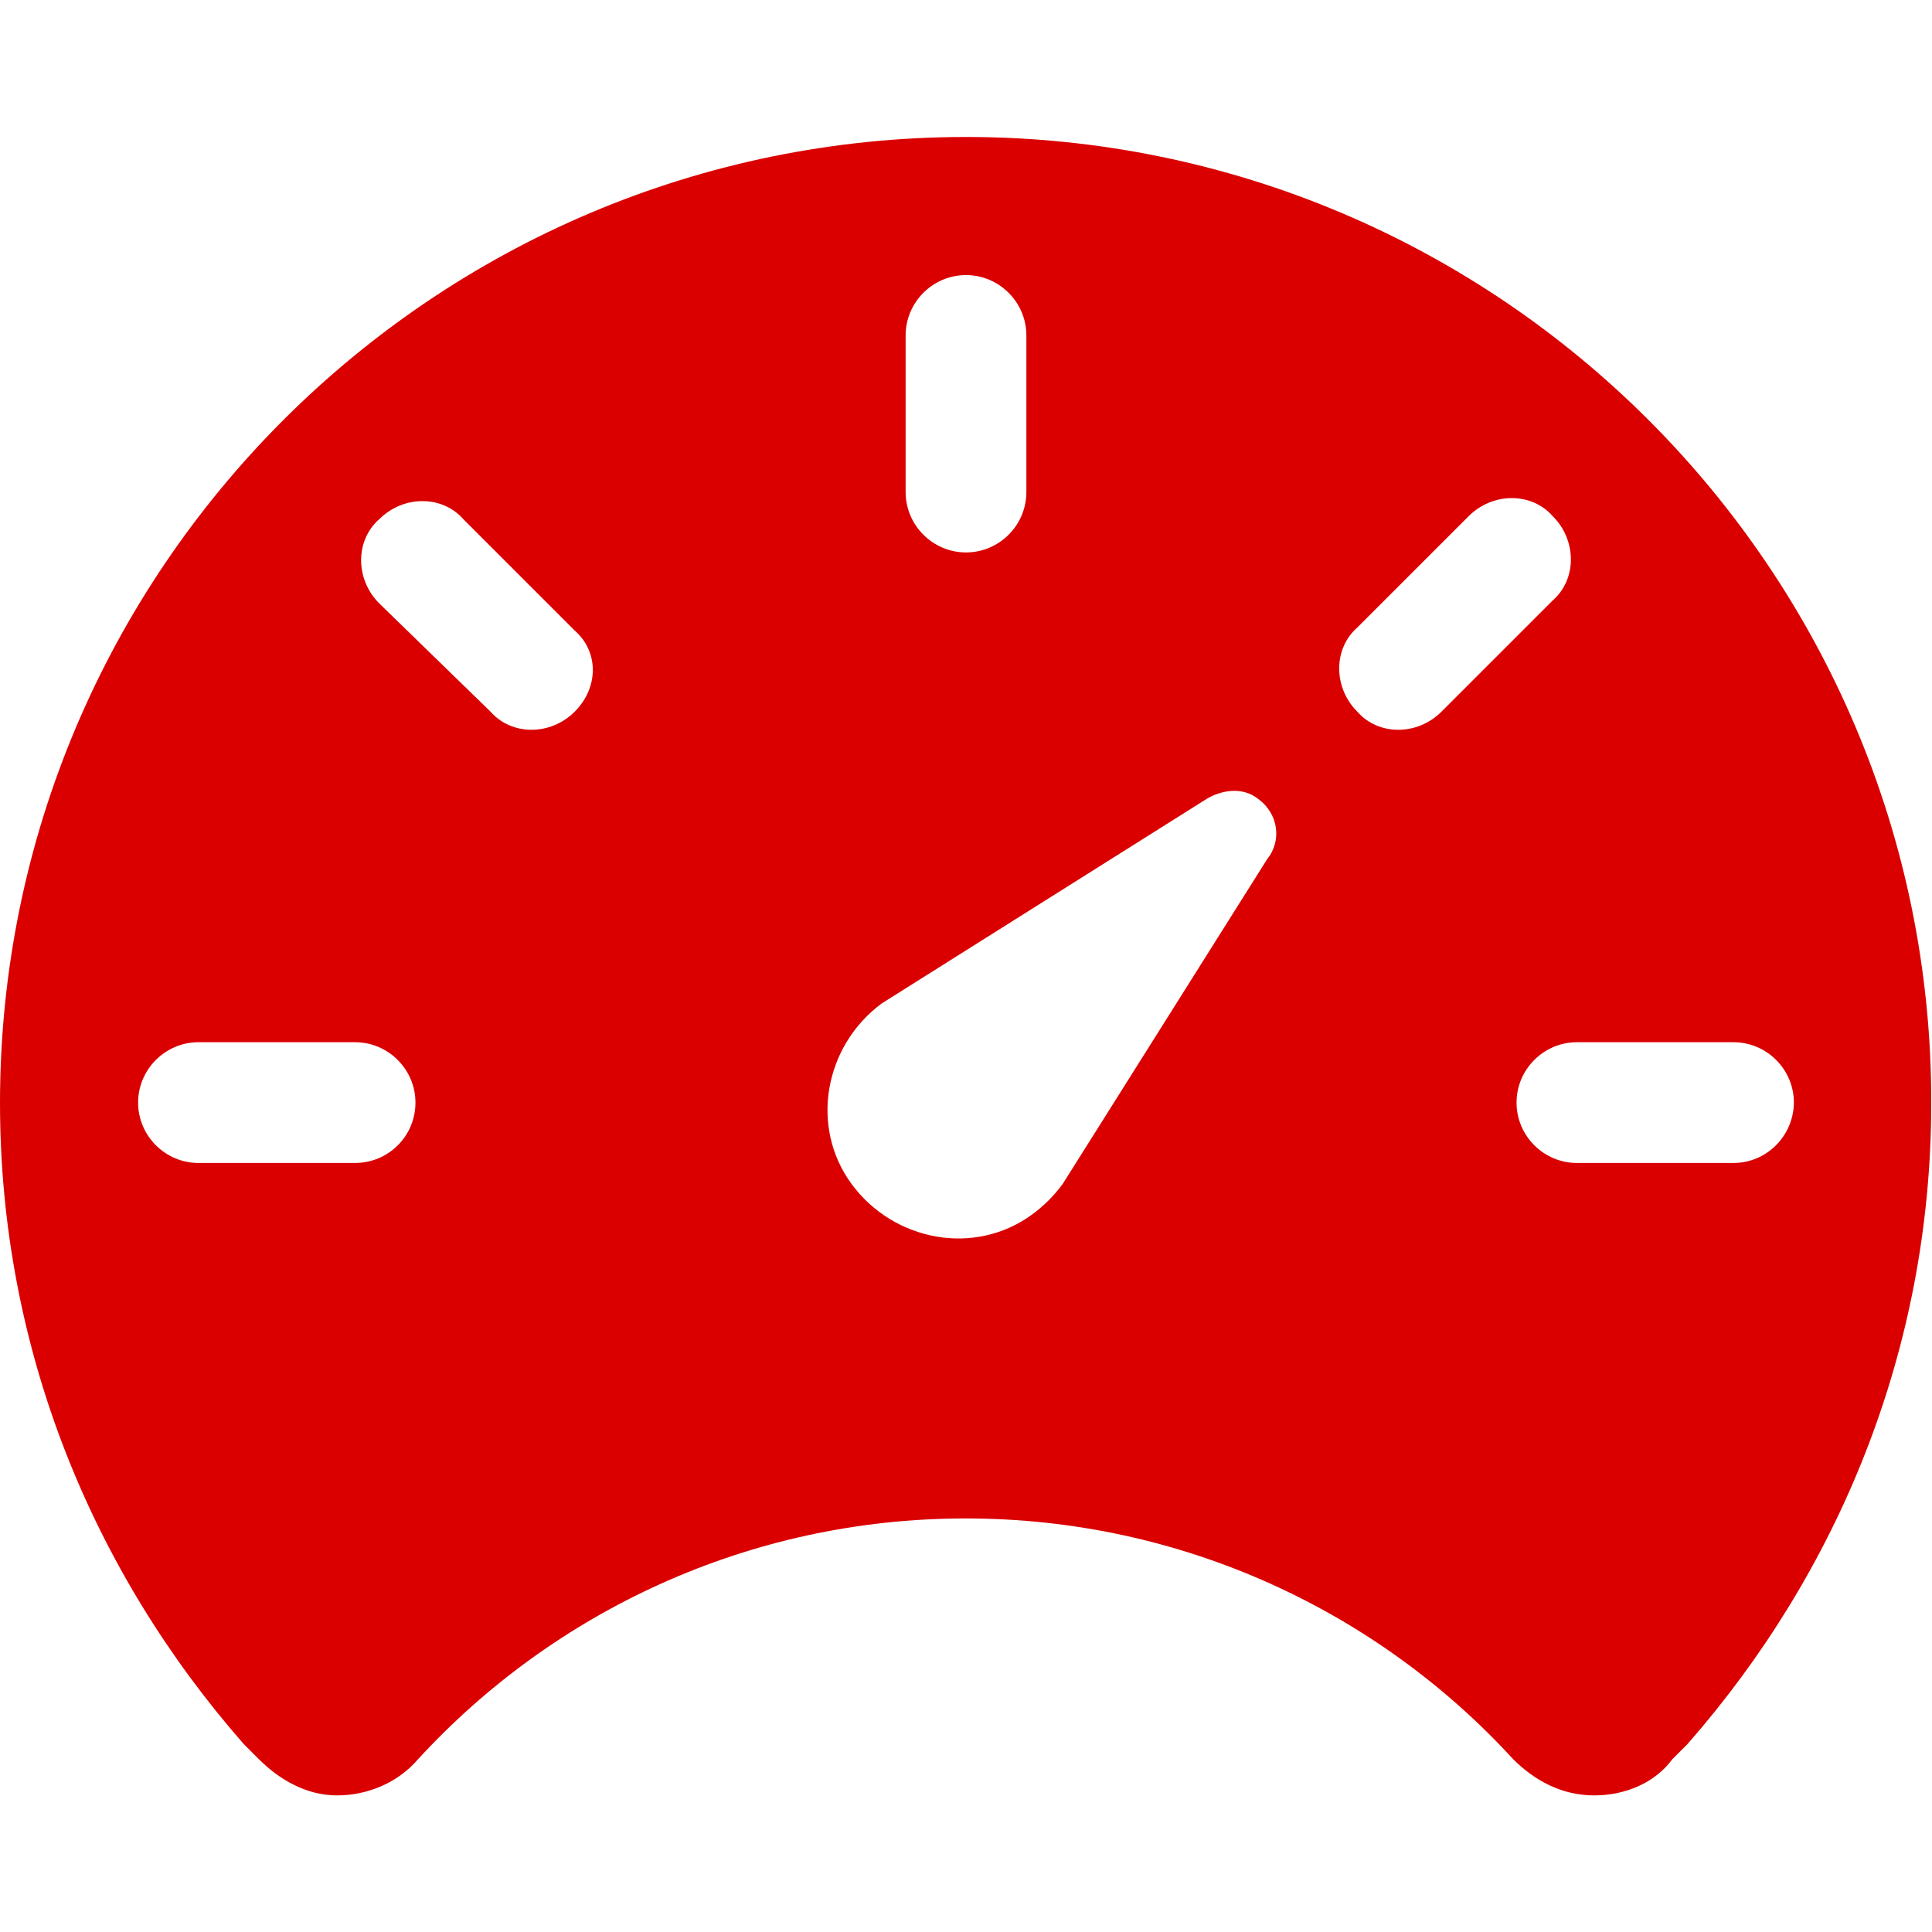 <?xml version="1.0" encoding="utf-8"?>
<!-- Generator: Adobe Illustrator 25.2.1, SVG Export Plug-In . SVG Version: 6.00 Build 0)  -->
<svg version="1.1" id="Layer_1" xmlns="http://www.w3.org/2000/svg" xmlns:xlink="http://www.w3.org/1999/xlink" x="0px" y="0px"
	 viewBox="0 0 512 512" style="enable-background:new 0 0 512 512;" xml:space="preserve">
<style type="text/css">
	.st0{fill:#DA0000;}
</style>
<g id="XMLID_1_">
	<path id="XMLID_10_" class="st0" d="M256,36.3c-141.2,0-256,114.8-256,256c0,65.4,24.7,124.4,64.6,169.9c1.6,1.6,2.4,2.4,4,4
		c5.6,5.6,12.8,9.6,20.7,9.6s16-3.2,21.5-9.6c35.9-39.1,87.7-63.8,145.1-63.8s109.3,24.7,145.1,63.8c5.6,5.6,12.8,9.6,21.5,9.6
		c8,0,16-3.2,20.7-9.6c1.6-1.6,2.4-2.4,4-4c39.9-45.5,64.6-104.5,64.6-169.9C512,151.1,397.2,36.3,256,36.3z M240,88.9
		c0-8.8,7.2-16,16-16c8.8,0,16,7.2,16,16v41.5c0,8.8-7.2,16-16,16c-8.8,0-16-7.2-16-16V88.9z M94.1,308.2H52.6c-8.8,0-16-7.2-16-16
		s7.2-16,16-16h41.5c8.8,0,16,7.2,16,16C110.1,301.1,102.9,308.2,94.1,308.2z M152.3,188.6c-6.4,6.4-16.7,6.4-22.3,0l-29.5-28.7
		c-6.4-6.4-6.4-16.7,0-22.3c6.4-6.4,16.7-6.4,22.3,0l29.5,29.5C158.7,172.7,158.7,182.2,152.3,188.6z M335.8,227.7l-54.2,86.1
		c-2.4,3.2-4.8,5.6-8,8c-15.2,11.2-36.7,7.2-47.9-8s-7.2-36.7,8-47.9l86.1-54.2c4-2.4,9.6-3.2,13.6,0
		C338.9,215.7,339.7,222.9,335.8,227.7z M382,188.6c-6.4,6.4-16.7,6.4-22.3,0c-6.4-6.4-6.4-16.7,0-22.3l29.5-29.5
		c6.4-6.4,16.7-6.4,22.3,0c6.4,6.4,6.4,16.7,0,22.3L382,188.6z M459.4,308.2h-41.5c-8.8,0-16-7.2-16-16s7.2-16,16-16h41.5
		c8.8,0,16,7.2,16,16C475.3,301.1,468.1,308.2,459.4,308.2z"/>
</g>
</svg>
